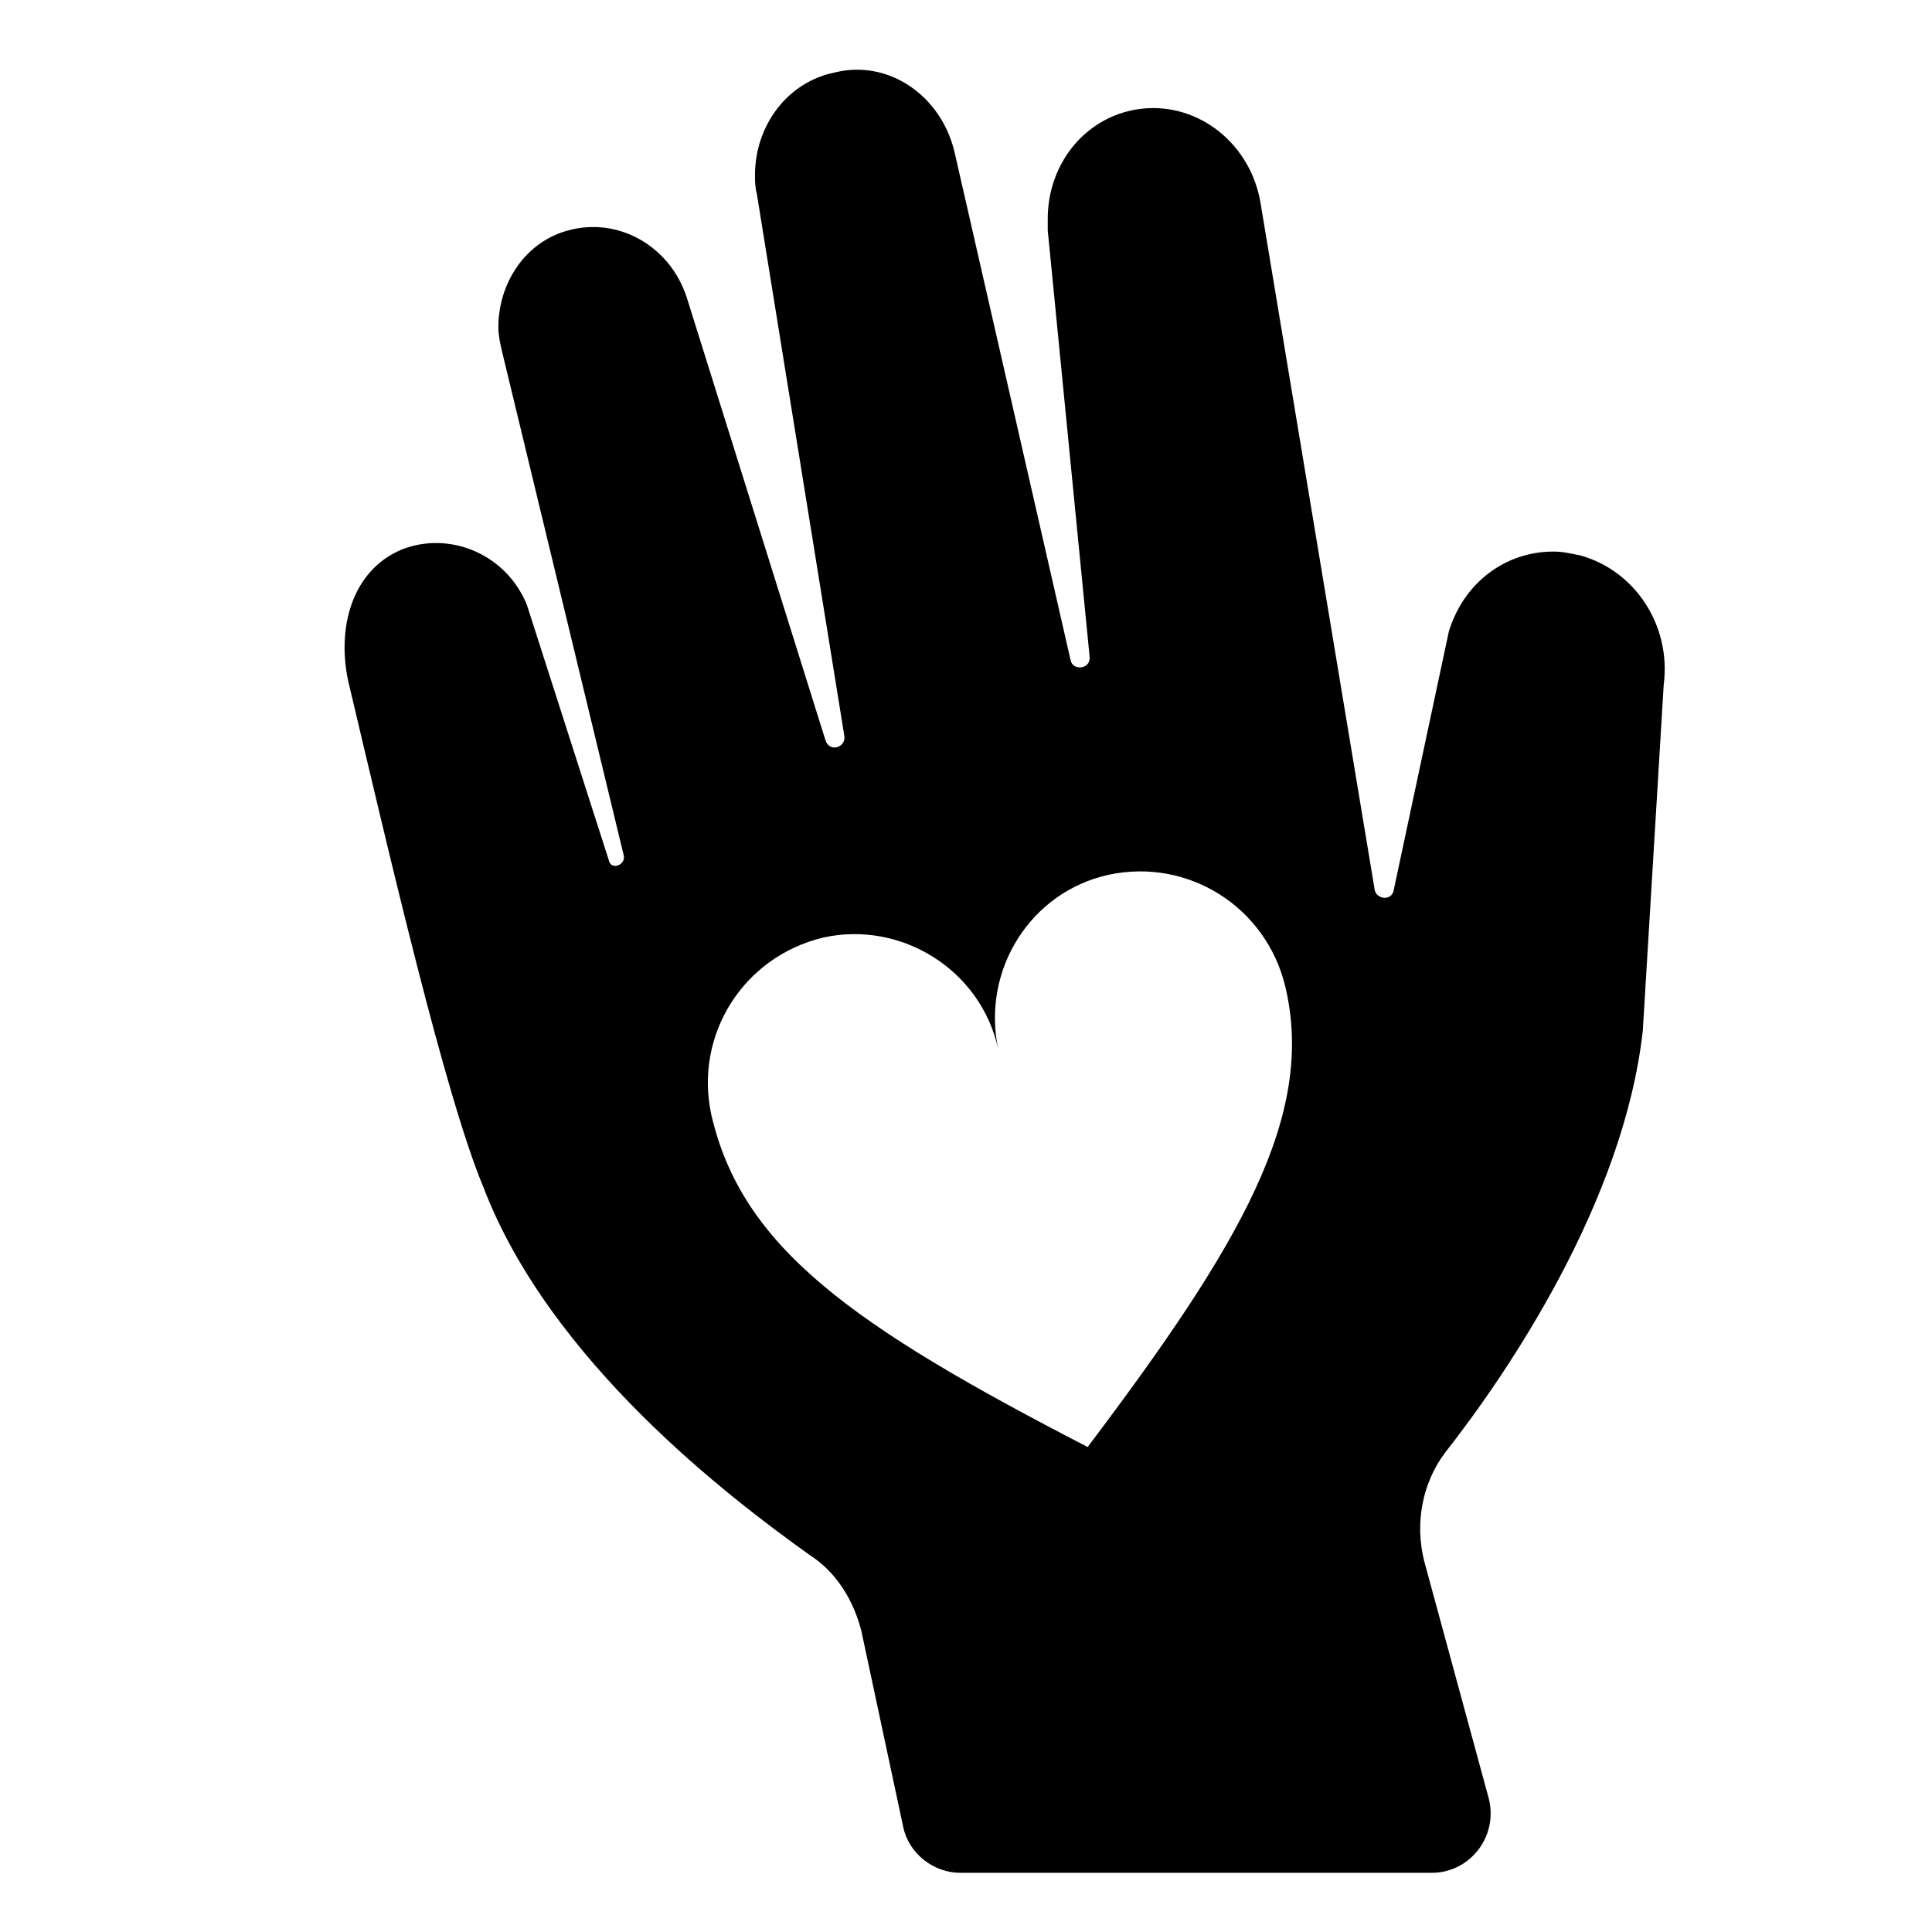 <?xml version="1.0" encoding="UTF-8"?>
<!-- The Best Svg Icon site in the world: iconSvg.co, Visit us! https://iconsvg.co -->
<svg fill="#000000" width="800px" height="800px" version="1.1" viewBox="144 144 512 512" xmlns="http://www.w3.org/2000/svg">
 <path d="m562.73 291.18c-2.519-0.504-4.535-1.008-7.055-1.008-12.594 0-23.68 8.062-27.711 21.16l-14.609 68.52c-0.504 3.023-4.535 2.519-5.039 0l-30.23-181.88c-2.519-15.617-16.121-26.703-31.234-25.191-14.609 1.512-25.191 14.105-25.191 29.223v3.023l11.082 112.85c0.504 3.527-4.535 4.031-5.039 1.008l-30.727-134.52c-3.527-15.113-17.633-24.688-31.738-21.16-12.594 2.519-21.16 14.105-21.16 27.207 0 1.512 0 3.023 0.504 5.039l23.176 143.59c0.504 3.023-4.031 4.535-5.039 1.008l-36.777-117.39c-4.535-13.602-18.137-21.16-31.234-17.633-11.586 3.023-18.641 14.105-18.641 25.695 0 2.016 0.504 4.535 1.008 6.551l32.242 133.51c0.504 2.519-3.527 4.031-4.031 1.008l-21.664-67.512c-5.543-13.602-20.656-19.648-33.25-14.609-13.098 5.543-17.129 20.656-14.105 34.762 11.082 46.855 25.695 109.83 35.77 134.01 17.629 46.348 65.492 82.625 86.652 97.738 7.055 4.535 11.586 12.09 13.602 20.152l11.082 51.891c1.512 7.055 8.062 12.09 15.113 12.09h124.95c10.078 0 17.633-9.574 15.113-19.648l-17.129-62.977c-2.519-10.078-0.504-20.656 5.543-28.719 16.625-21.16 47.359-66.504 52.395-111.85l5.543-91.691c2.016-15.613-7.555-30.223-22.164-34.254zm-130.49 236.29c-62.473-32.242-91.691-52.898-99.754-88.164-4.535-21.16 8.566-41.816 29.727-46.855 20.656-4.535 41.816 8.566 46.352 29.727-4.535-21.16 8.566-41.816 29.223-46.352 21.16-4.535 41.816 8.566 46.855 29.727 8.055 34.258-12.098 68.516-52.402 121.92z"/>
</svg>